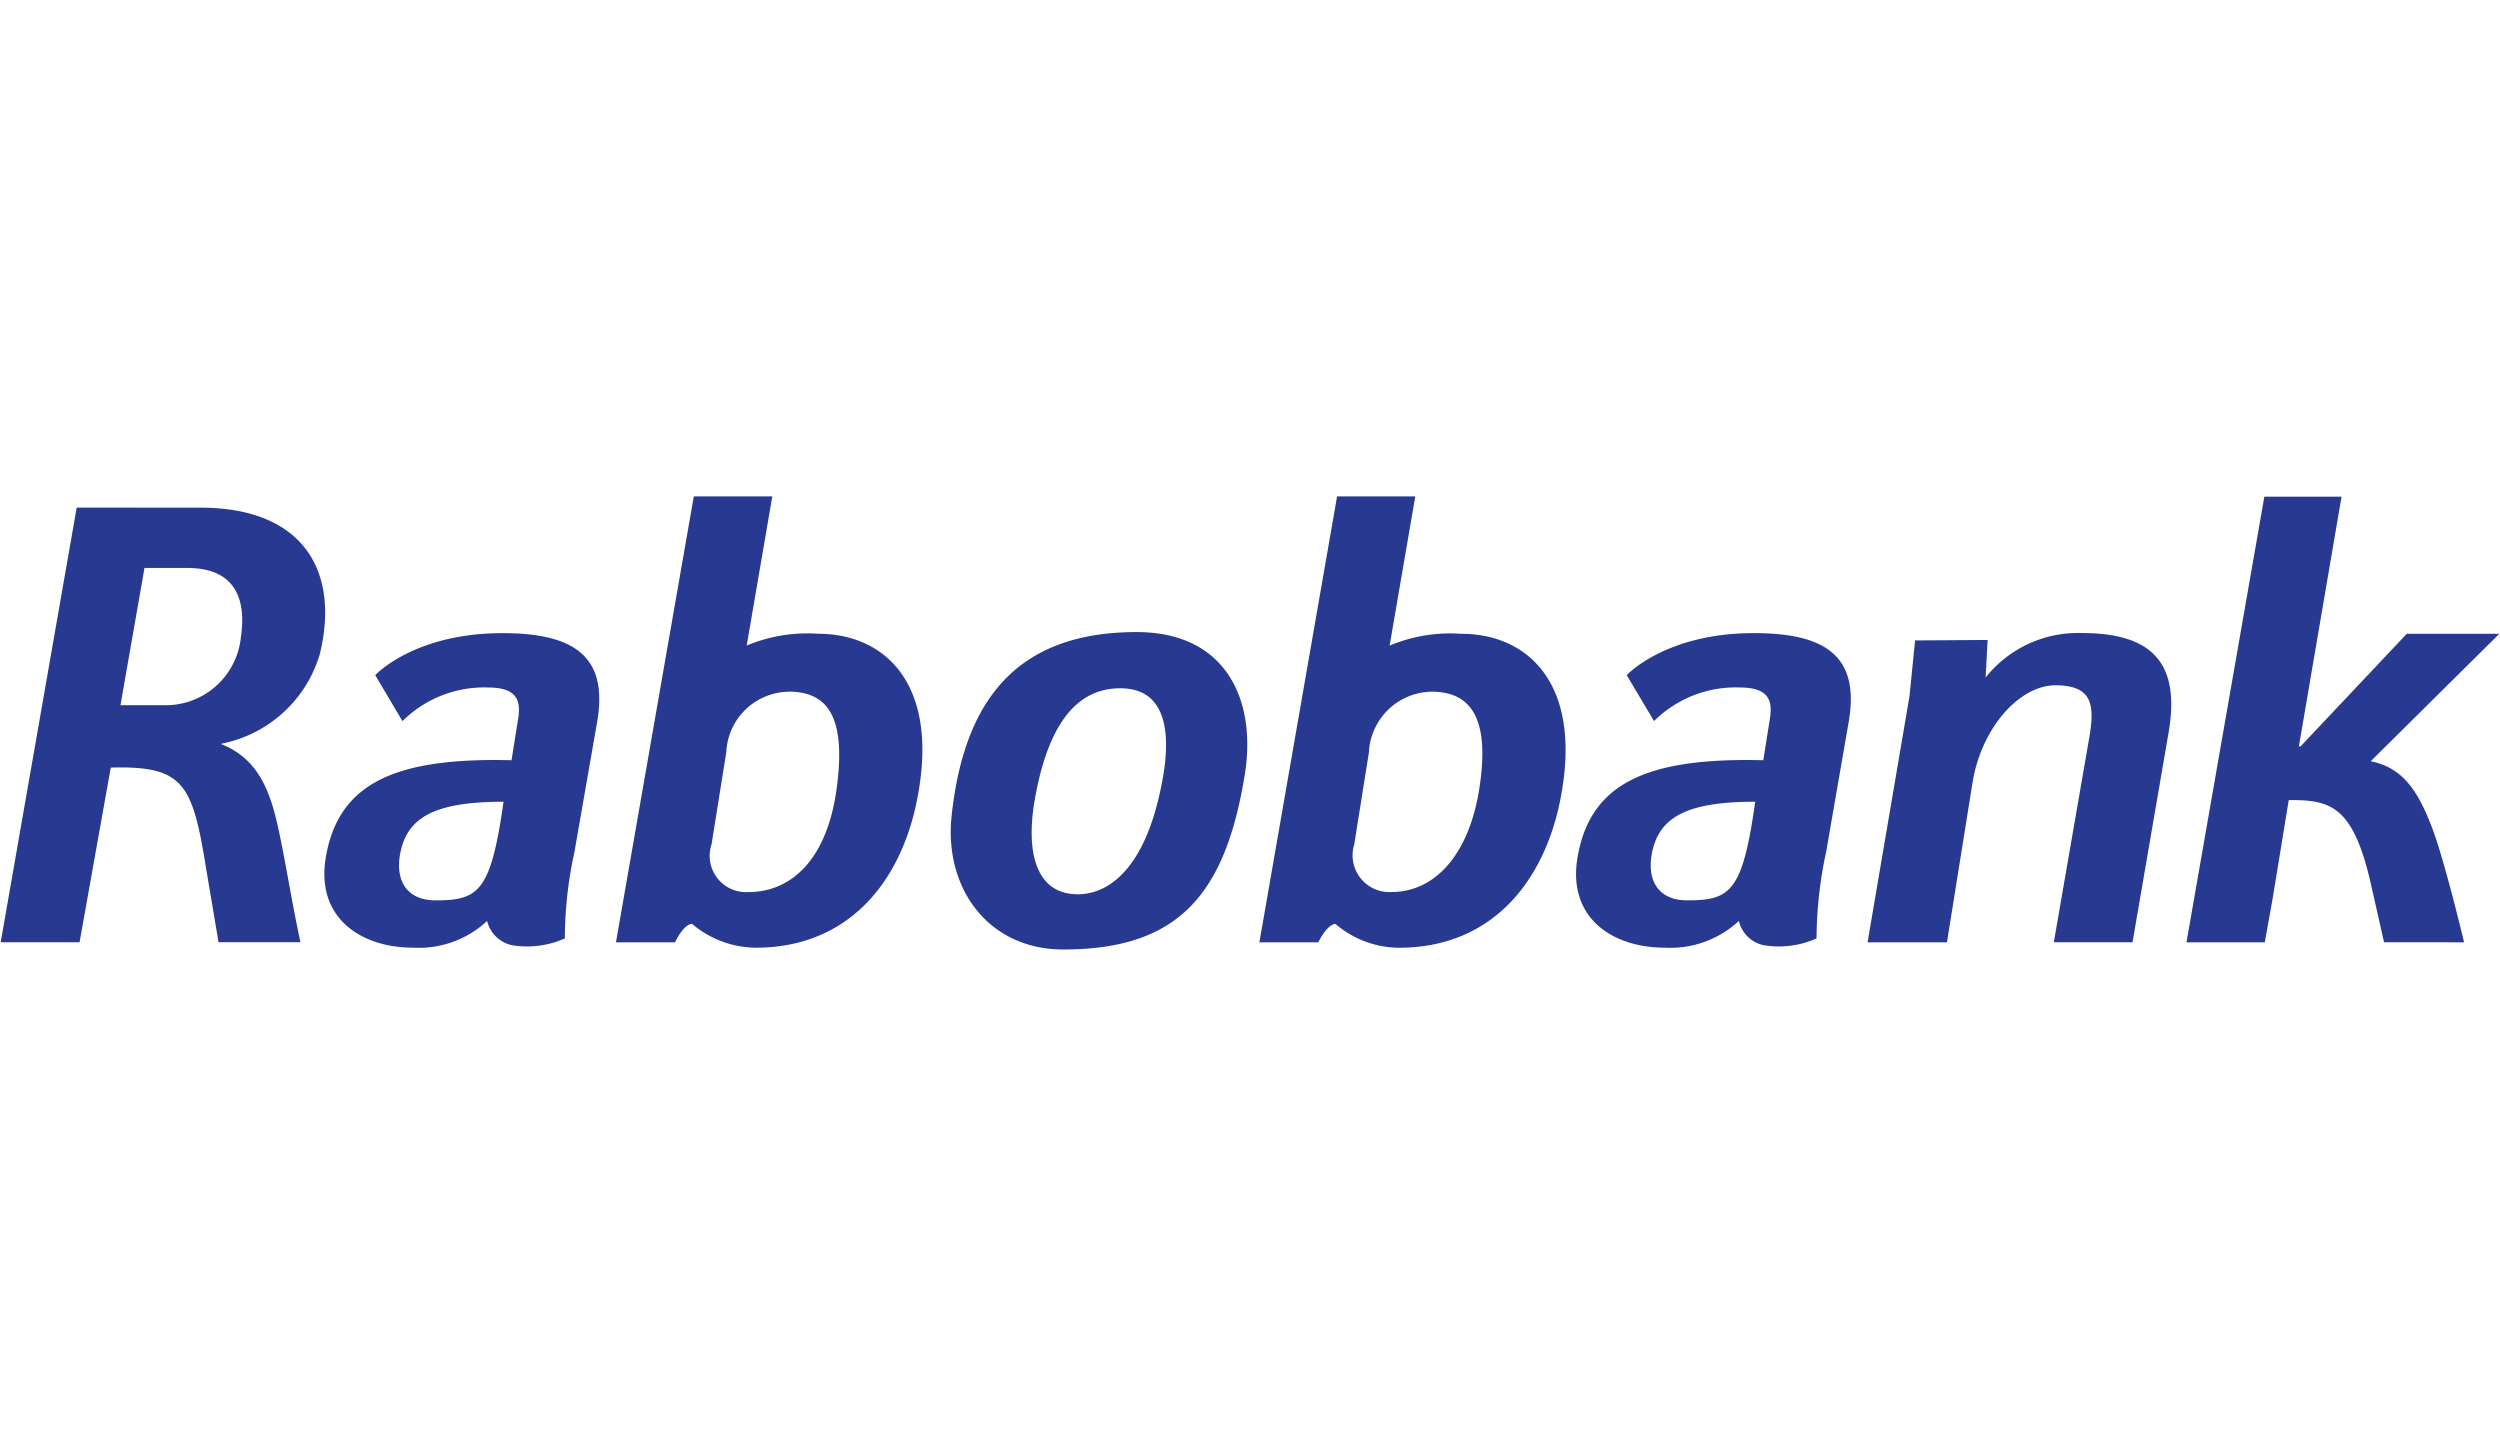 <svg xmlns="http://www.w3.org/2000/svg" xmlns:xlink="http://www.w3.org/1999/xlink" width="98.469" height="56.946" viewBox="0 0 98.469 56.946">
  <defs>
    <clipPath id="clip-path">
      <path id="Path_147803" data-name="Path 147803" d="M503.586-49.347h98.469v-56.946H503.586Z" transform="translate(-503.586 106.293)" fill="none"/>
    </clipPath>
  </defs>
  <g id="Group_34745" data-name="Group 34745" clip-path="url(#clip-path)">
    <g id="Group_34744" data-name="Group 34744" transform="translate(0.027 19.552)">
      <path id="Path_147802" data-name="Path 147802" d="M-44.867-8.869C-45.286-6.2-46.664-4.8-48.319-4.8a1.448,1.448,0,0,1-1.474-1.875l.578-3.623a2.513,2.513,0,0,1,2.461-2.392c1.588,0,2.312,1.078,1.887,3.823m-5.668,5.321a3.885,3.885,0,0,0,2.5.942c3.712,0,5.835-2.687,6.417-6.15.735-4.273-1.343-6.216-3.96-6.216a6.161,6.161,0,0,0-2.821.465l1.01-5.876h-3.08L-53.529-2.819h2.321s.338-.724.695-.724h-.022Zm32.81-7.491C-17.255-13.7-18.24-15-21.124-15a4.644,4.644,0,0,0-3.8,1.752l.078-1.479-2.856.018-.22,2.192-1.652,9.7h3.127l1.008-6.3c.356-2.168,1.857-3.825,3.263-3.825,1.566,0,1.548.895,1.3,2.259l-1.362,7.862h3.1ZM-4.691-14.97H-8.336l-4.188,4.439-.06-.013,1.679-9.828h-3.041L-17.013-2.819h3.085l.315-1.759.628-3.844c1.63,0,2.547.178,3.261,3.418l.493,2.185H-6.08s-.784-3.321-1.3-4.619C-7.918-8.8-8.5-9.7-9.757-9.95Zm-89.589,4.3a5.046,5.046,0,0,0,3.743-3.5c.8-3.263-.646-5.812-4.807-5.767l-4.768-.005-2.994,17.122H-100L-98.77-9.7c2.865-.079,3.216.619,3.752,3.958l.493,2.92H-91.3c-.38-1.77-.624-3.436-.937-4.775-.338-1.412-.859-2.512-2.2-3.035Zm.624-4.076a2.976,2.976,0,0,1-2.9,2.589h-1.832l.946-5.408,1.666,0c1.977,0,2.363,1.3,2.117,2.823m14.048,3.234c.446-2.6-.94-3.488-3.734-3.488-3.489,0-5.008,1.655-5.008,1.655l1.072,1.81A4.566,4.566,0,0,1-83.9-12.855c1.253,0,1.281.641,1.161,1.322l-.246,1.543c-4.5-.111-6.8.853-7.311,3.8-.42,2.415,1.392,3.582,3.424,3.582a3.946,3.946,0,0,0,2.925-1.052,1.288,1.288,0,0,0,.962.952,3.646,3.646,0,0,0,2.1-.264,16.168,16.168,0,0,1,.38-3.418ZM-83.3-8.355c-.5,3.531-.968,3.884-2.671,3.884-1.164,0-1.593-.8-1.4-1.841.271-1.425,1.346-2.043,4.067-2.043m52.988-3.154c.447-2.6-.94-3.488-3.736-3.488-3.487,0-5.008,1.655-5.008,1.655l1.075,1.81A4.555,4.555,0,0,1-34.6-12.855c1.257,0,1.283.641,1.164,1.322l-.245,1.543c-4.5-.111-6.8.853-7.312,3.8-.426,2.415,1.386,3.582,3.42,3.582a3.963,3.963,0,0,0,2.93-1.052,1.274,1.274,0,0,0,.959.952,3.634,3.634,0,0,0,2.1-.264,16.527,16.527,0,0,1,.38-3.418ZM-34-8.355c-.495,3.531-.966,3.884-2.671,3.884-1.162,0-1.593-.8-1.4-1.841.273-1.425,1.348-2.043,4.069-2.043M-73.367-2.606c3.713,0,5.835-2.687,6.414-6.15.737-4.273-1.339-6.216-3.958-6.216a6.172,6.172,0,0,0-2.811.465l1.008-5.876h-3.092L-78.872-2.819h2.327s.335-.724.672-.724a3.94,3.94,0,0,0,2.506.937m1.3-10.086c1.588,0,2.261,1.073,1.887,3.823-.382,2.81-1.8,4.071-3.474,4.071a1.43,1.43,0,0,1-1.453-1.879l.58-3.62a2.5,2.5,0,0,1,2.438-2.392h.023ZM-65.651-7.8c.478-4.471,2.494-7.238,7.287-7.238,3.556,0,4.735,2.716,4.257,5.635-.764,4.667-2.581,6.867-7.144,6.867-2.952,0-4.706-2.408-4.4-5.264m8.3-1.386c.229-1.237.471-3.638-1.657-3.638-1.43,0-2.765.97-3.365,4.368-.366,2.079.034,3.745,1.692,3.745,1.211,0,2.69-1,3.33-4.475" transform="translate(103.106 20.382)" fill="#283992"/>
    </g>
  </g>
</svg>
